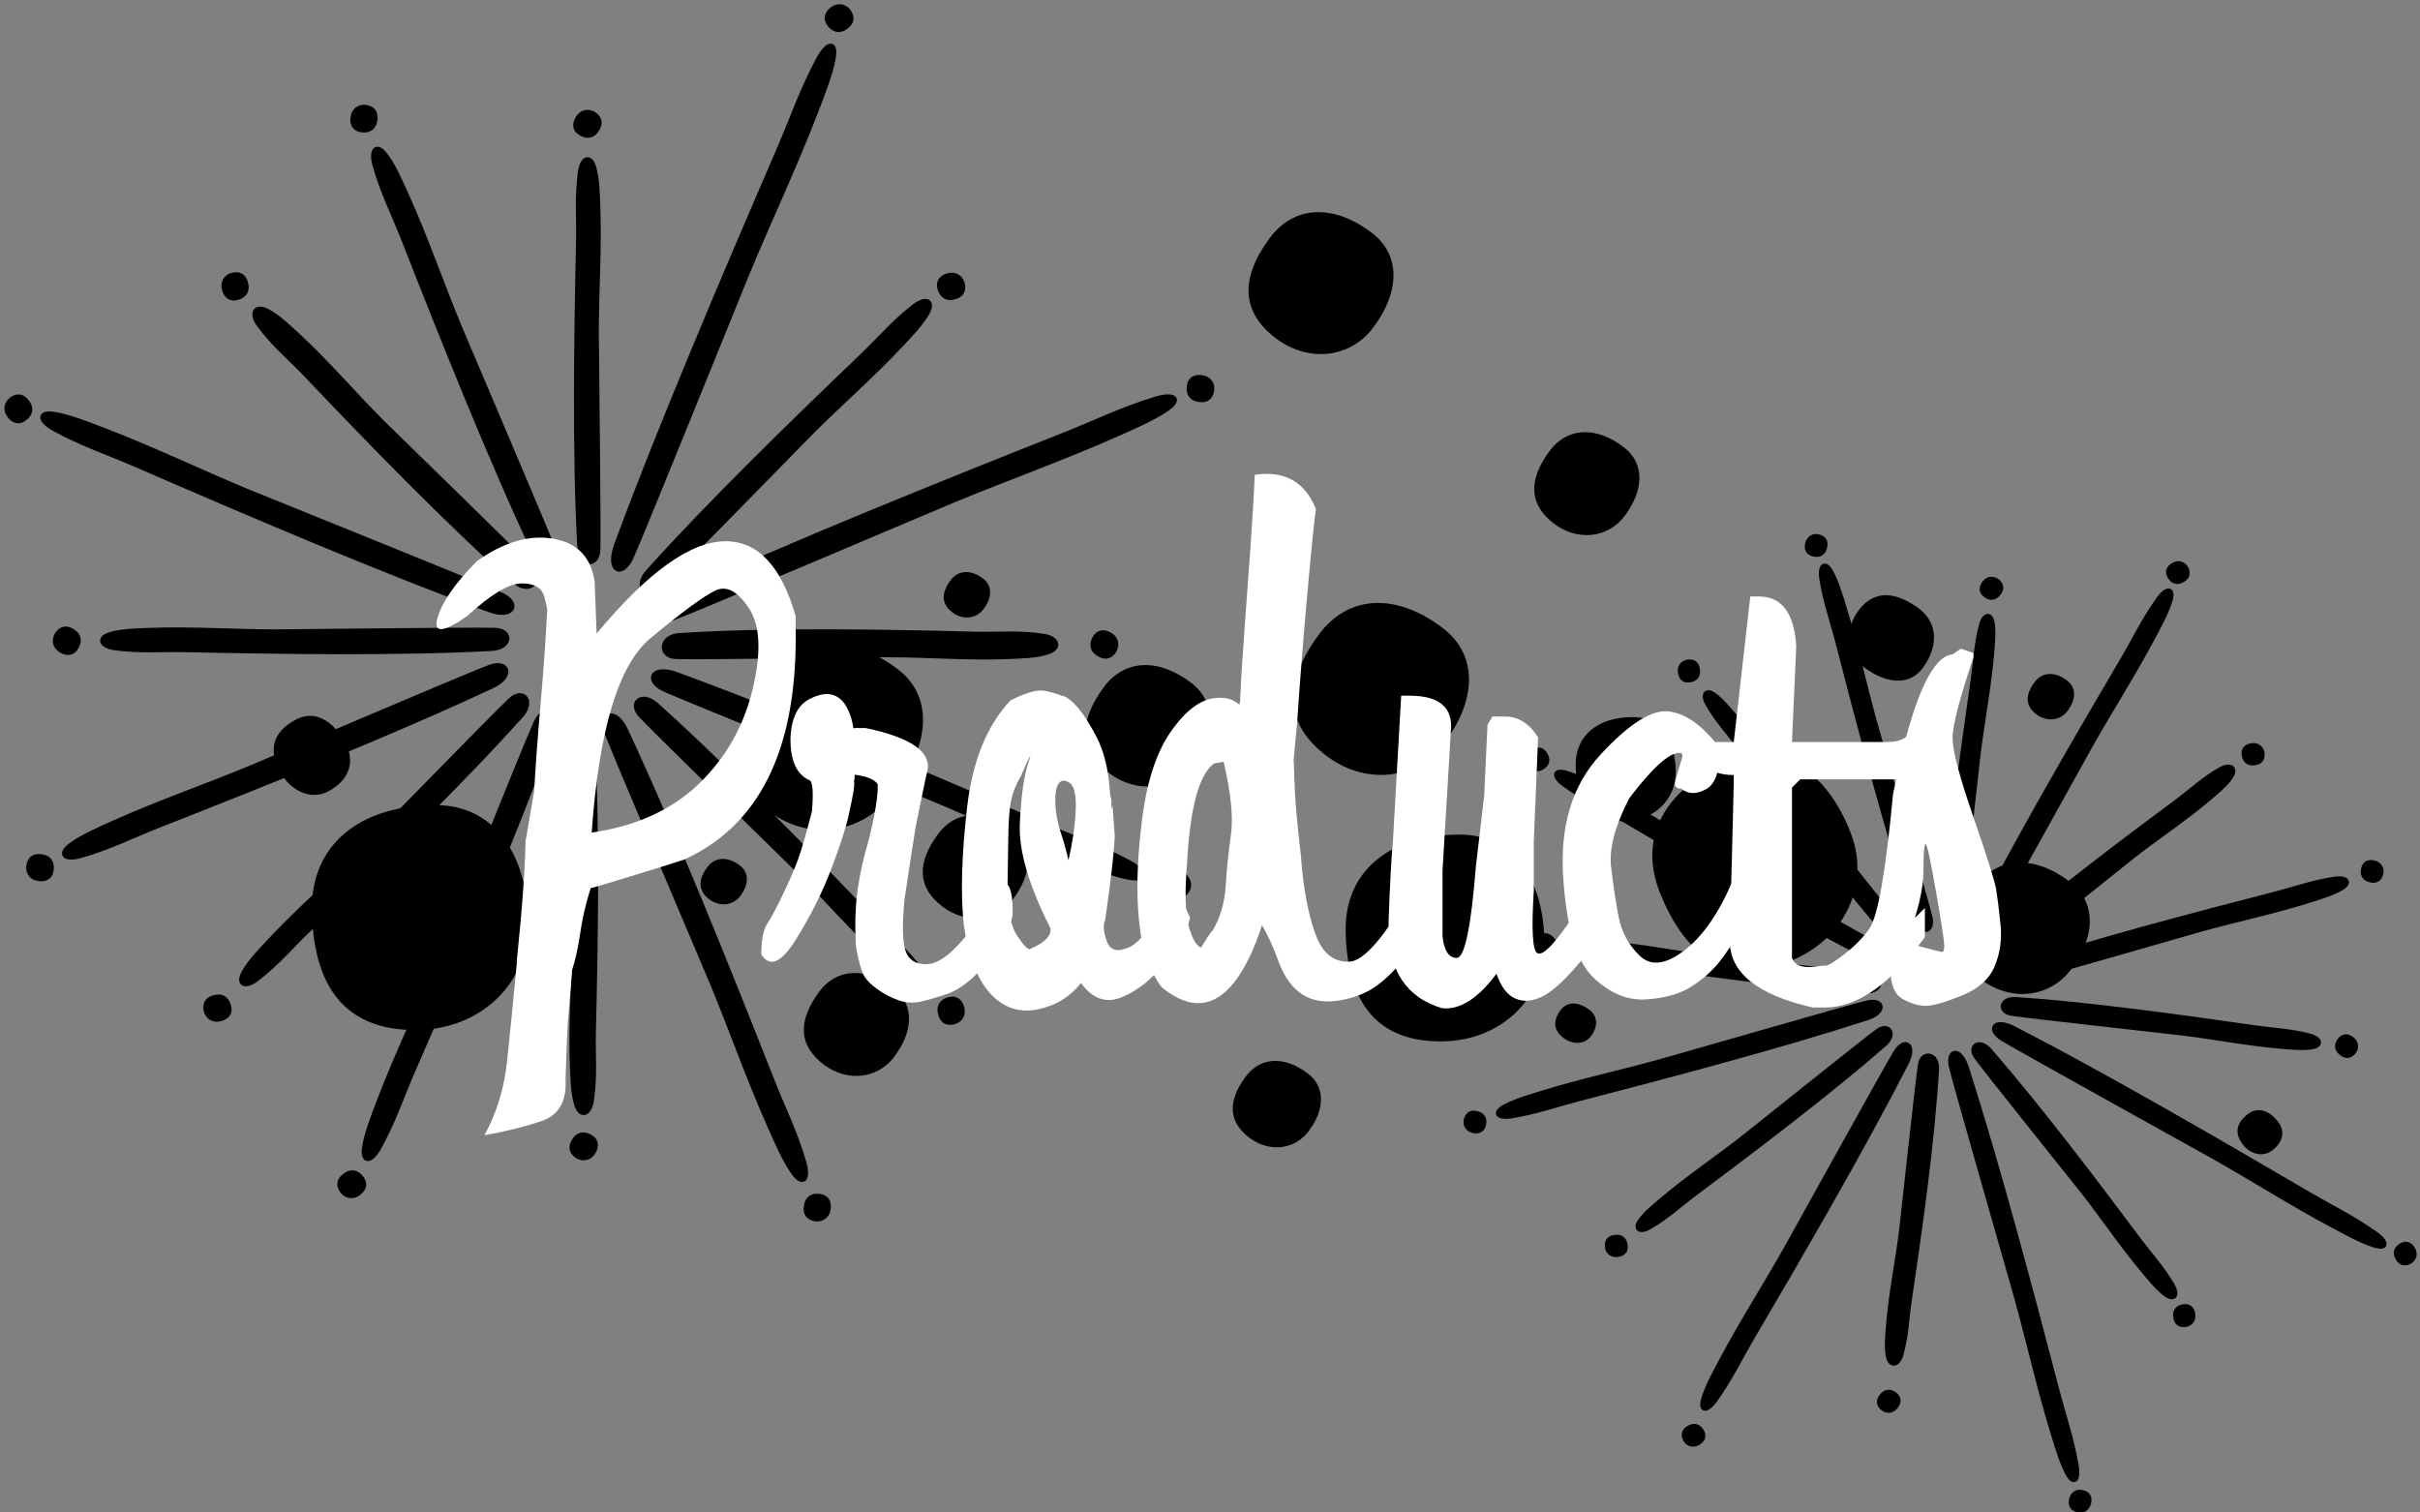 <?xml version="1.0" standalone="no"?>
<!-- Generator: Adobe Fireworks 10, Export SVG Extension by Aaron Beall (http://fireworks.abeall.com) . Version: 0.6.1  -->
<!DOCTYPE svg PUBLIC "-//W3C//DTD SVG 1.1//EN" "http://www.w3.org/Graphics/SVG/1.1/DTD/svg11.dtd">
<svg id="Untitled-%u30DA%u30FC%u30B8%201" viewBox="0 0 536 335" style="background-color:#ffffff00" version="1.1"
	xmlns="http://www.w3.org/2000/svg" xmlns:xlink="http://www.w3.org/1999/xlink" xml:space="preserve"
	x="0px" y="0px" width="536px" height="335px"
>
	<rect x="0" y="0" width="536" height="335" fill="#808080" stroke="none"/>
	<g id="%u30EC%u30A4%u30E4%u30FC%201">
		<path d="M 425.332 235.644 C 424.725 239.227 421.519 269.285 421.123 272.515 C 420.291 279.285 418.791 286.499 418.228 293.562 C 418.06 295.678 417.762 298.414 418.226 300.493 C 418.717 302.7 420.41 302.371 421.078 300.038 C 422.306 295.744 422.308 292.257 422.912 288.191 C 425.234 272.574 428.073 252.51 428.978 236.747 C 429.171 233.373 425.804 232.853 425.332 235.644 L 425.332 235.644 Z" fill="#000000"/>
		<path d="M 425.332 235.644 C 424.725 239.227 421.519 269.285 421.123 272.515 C 420.291 279.285 418.791 286.499 418.228 293.562 C 418.06 295.678 417.762 298.414 418.226 300.493 C 418.717 302.7 420.41 302.371 421.078 300.038 C 422.306 295.744 422.308 292.257 422.912 288.191 C 425.234 272.574 428.073 252.51 428.978 236.747 C 429.171 233.373 425.804 232.853 425.332 235.644 Z" stroke="#000000" stroke-width="1" fill="none"/>
		<path d="M 419.654 311.844 C 418.897 312.622 417.69 312.604 416.856 311.805 C 415.952 310.938 416.006 309.963 417.021 308.897 C 417.831 308.045 418.971 308.129 419.976 309.115 C 420.707 309.834 420.584 310.892 419.654 311.844 L 419.654 311.844 Z" fill="#000000"/>
		<path d="M 419.654 311.844 C 418.897 312.622 417.69 312.604 416.856 311.805 C 415.952 310.938 416.006 309.963 417.021 308.897 C 417.831 308.045 418.971 308.129 419.976 309.115 C 420.707 309.834 420.584 310.892 419.654 311.844 Z" stroke="#000000" stroke-width="1" fill="none"/>
		<path d="M 415.912 228.331 C 412.87 230.526 388.534 250.069 385.888 252.137 C 380.337 256.475 374.037 260.725 368.438 265.432 C 366.761 266.841 364.543 268.616 363.29 270.38 C 361.962 272.252 363.271 273.034 365.423 271.769 C 369.384 269.441 371.974 266.951 375.373 264.41 C 388.431 254.652 405.114 242.025 417.387 231.311 C 420.014 229.018 418.28 226.622 415.912 228.331 L 415.912 228.331 Z" fill="#000000"/>
		<path d="M 415.912 228.331 C 412.87 230.526 388.534 250.069 385.888 252.137 C 380.337 256.475 374.037 260.725 368.438 265.432 C 366.761 266.841 364.543 268.616 363.29 270.38 C 361.962 272.252 363.271 273.034 365.423 271.769 C 369.384 269.441 371.974 266.951 375.373 264.41 C 388.431 254.652 405.114 242.025 417.387 231.311 C 420.014 229.018 418.28 226.622 415.912 228.331 Z" stroke="#000000" stroke-width="1" fill="none"/>
		<path d="M 357.89 277.933 C 356.804 277.946 355.964 277.082 355.94 275.926 C 355.913 274.673 356.641 274.022 358.111 273.985 C 359.286 273.957 360.033 274.822 360.047 276.229 C 360.056 277.256 359.221 277.916 357.89 277.933 L 357.89 277.933 Z" fill="#000000"/>
		<path d="M 357.89 277.933 C 356.804 277.946 355.964 277.082 355.94 275.926 C 355.913 274.673 356.641 274.022 358.111 273.985 C 359.286 273.957 360.033 274.822 360.047 276.229 C 360.056 277.256 359.221 277.916 357.89 277.933 Z" stroke="#000000" stroke-width="1" fill="none"/>
		<path d="M 414.381 216.084 C 410.798 215.487 380.759 212.256 377.532 211.859 C 370.764 211.028 363.55 209.565 356.493 208.984 C 354.379 208.81 351.644 208.511 349.571 208.933 C 347.371 209.379 347.712 210.976 350.046 211.62 C 354.343 212.809 357.825 212.834 361.889 213.433 C 377.501 215.731 397.558 218.545 413.305 219.51 C 416.675 219.717 417.17 216.55 414.381 216.084 L 414.381 216.084 Z" fill="#000000"/>
		<path d="M 414.381 216.084 C 410.798 215.487 380.759 212.256 377.532 211.859 C 370.764 211.028 363.55 209.565 356.493 208.984 C 354.379 208.81 351.644 208.511 349.571 208.933 C 347.371 209.379 347.712 210.976 350.046 211.62 C 354.343 212.809 357.825 212.834 361.889 213.433 C 377.501 215.731 397.558 218.545 413.305 219.51 C 416.675 219.717 417.17 216.55 414.381 216.084 Z" stroke="#000000" stroke-width="1" fill="none"/>
		<path d="M 340.802 210.6 C 340.024 209.842 340.042 208.636 340.842 207.802 C 341.709 206.897 342.683 206.951 343.749 207.966 C 344.601 208.775 344.517 209.915 343.531 210.92 C 342.812 211.652 341.755 211.528 340.802 210.6 L 340.802 210.6 Z" fill="#000000"/>
		<path d="M 340.802 210.6 C 340.024 209.842 340.042 208.636 340.842 207.802 C 341.709 206.897 342.683 206.951 343.749 207.966 C 344.601 208.775 344.517 209.915 343.531 210.92 C 342.812 211.652 341.755 211.528 340.802 210.6 Z" stroke="#000000" stroke-width="1" fill="none"/>
		<path d="M 421.373 206.108 C 419.197 203.09 399.805 178.948 397.754 176.322 C 393.451 170.816 389.238 164.564 384.567 159.011 C 383.168 157.347 381.406 155.147 379.652 153.906 C 377.791 152.591 377.006 153.898 378.258 156.033 C 380.565 159.967 383.039 162.535 385.558 165.907 C 395.237 178.863 407.761 195.415 418.397 207.587 C 420.672 210.192 423.067 208.458 421.373 206.108 L 421.373 206.108 Z" fill="#000000"/>
		<path d="M 421.373 206.108 C 419.197 203.09 399.805 178.948 397.754 176.322 C 393.451 170.816 389.238 164.564 384.567 159.011 C 383.168 157.347 381.406 155.147 379.652 153.906 C 377.791 152.591 377.006 153.898 378.258 156.033 C 380.565 159.967 383.039 162.535 385.558 165.907 C 395.237 178.863 407.761 195.415 418.397 207.587 C 420.672 210.192 423.067 208.458 421.373 206.108 Z" stroke="#000000" stroke-width="1" fill="none"/>
		<path d="M 372.106 148.515 C 372.092 147.429 372.957 146.589 374.113 146.565 C 375.366 146.538 376.017 147.266 376.053 148.736 C 376.082 149.911 375.216 150.658 373.81 150.672 C 372.783 150.681 372.123 149.846 372.106 148.515 L 372.106 148.515 Z" fill="#000000"/>
		<path d="M 372.106 148.515 C 372.092 147.429 372.957 146.589 374.113 146.565 C 375.366 146.538 376.017 147.266 376.053 148.736 C 376.082 149.911 375.216 150.658 373.81 150.672 C 372.783 150.681 372.123 149.846 372.106 148.515 Z" stroke="#000000" stroke-width="1" fill="none"/>
		<path d="M 433.806 204.921 C 434.405 201.219 437.794 170.191 438.203 166.857 C 439.06 159.865 440.511 152.405 441.141 145.119 C 441.33 142.936 441.644 140.112 441.282 137.978 C 440.897 135.716 439.419 136.088 438.791 138.504 C 437.637 142.952 437.565 146.544 436.959 150.744 C 434.627 166.877 431.758 187.602 430.656 203.857 C 430.42 207.335 433.339 207.805 433.806 204.921 L 433.806 204.921 Z" fill="#000000"/>
		<path d="M 433.806 204.921 C 434.405 201.219 437.794 170.191 438.203 166.857 C 439.06 159.865 440.511 152.405 441.141 145.119 C 441.33 142.936 441.644 140.112 441.282 137.978 C 440.897 135.716 439.419 136.088 438.791 138.504 C 437.637 142.952 437.565 146.544 436.959 150.744 C 434.627 166.877 431.758 187.602 430.656 203.857 C 430.42 207.335 433.339 207.805 433.806 204.921 Z" stroke="#000000" stroke-width="1" fill="none"/>
		<path d="M 439.76 128.82 C 440.518 128.042 441.724 128.06 442.559 128.86 C 443.462 129.727 443.408 130.701 442.394 131.767 C 441.584 132.619 440.443 132.535 439.438 131.549 C 438.707 130.83 438.831 129.773 439.76 128.82 L 439.76 128.82 Z" fill="#000000"/>
		<path d="M 439.76 128.82 C 440.518 128.042 441.724 128.06 442.559 128.86 C 443.462 129.727 443.408 130.701 442.394 131.767 C 441.584 132.619 440.443 132.535 439.438 131.549 C 438.707 130.83 438.831 129.773 439.76 128.82 Z" stroke="#000000" stroke-width="1" fill="none"/>
		<path d="M 443.579 212.557 C 446.521 210.463 469.901 191.603 472.449 189.612 C 477.791 185.439 483.905 181.413 489.268 176.852 C 490.875 175.484 493.007 173.773 494.152 171.998 C 495.368 170.115 493.971 169.188 491.868 170.364 C 487.997 172.53 485.54 174.972 482.26 177.406 C 469.66 186.754 453.572 198.866 441.846 209.287 C 439.335 211.518 441.289 214.189 443.579 212.557 L 443.579 212.557 Z" fill="#000000"/>
		<path d="M 443.579 212.557 C 446.521 210.463 469.901 191.603 472.449 189.612 C 477.791 185.439 483.905 181.413 489.268 176.852 C 490.875 175.484 493.007 173.773 494.152 171.998 C 495.368 170.115 493.971 169.188 491.868 170.364 C 487.997 172.53 485.54 174.972 482.26 177.406 C 469.66 186.754 453.572 198.866 441.846 209.287 C 439.335 211.518 441.289 214.189 443.579 212.557 Z" stroke="#000000" stroke-width="1" fill="none"/>
		<path d="M 499.141 165.085 C 500.227 165.071 501.066 165.936 501.091 167.092 C 501.118 168.345 500.39 168.995 498.92 169.032 C 497.745 169.061 496.998 168.195 496.983 166.788 C 496.975 165.762 497.81 165.102 499.141 165.085 L 499.141 165.085 Z" fill="#000000"/>
		<path d="M 499.141 165.085 C 500.227 165.071 501.066 165.936 501.091 167.092 C 501.118 168.345 500.39 168.995 498.92 169.032 C 497.745 169.061 496.998 168.195 496.983 166.788 C 496.975 165.762 497.81 165.102 499.141 165.085 Z" stroke="#000000" stroke-width="1" fill="none"/>
		<path d="M 445.506 224.478 C 449.188 225.075 480.039 228.442 483.353 228.85 C 490.306 229.702 497.723 231.147 504.968 231.773 C 507.139 231.959 509.946 232.27 512.068 231.907 C 514.318 231.523 513.949 230.043 511.547 229.418 C 507.125 228.267 503.554 228.198 499.377 227.595 C 483.336 225.273 462.729 222.419 446.566 221.327 C 443.107 221.095 442.641 224.015 445.506 224.478 L 445.506 224.478 Z" fill="#000000"/>
		<path d="M 445.506 224.478 C 449.188 225.075 480.039 228.442 483.353 228.85 C 490.306 229.702 497.723 231.147 504.968 231.773 C 507.139 231.959 509.946 232.27 512.068 231.907 C 514.318 231.523 513.949 230.043 511.547 229.418 C 507.125 228.267 503.554 228.198 499.377 227.595 C 483.336 225.273 462.729 222.419 446.566 221.327 C 443.107 221.095 442.641 224.015 445.506 224.478 Z" stroke="#000000" stroke-width="1" fill="none"/>
		<path d="M 521.219 230.385 C 521.997 231.143 521.979 232.349 521.179 233.183 C 520.312 234.088 519.338 234.032 518.272 233.019 C 517.42 232.209 517.504 231.068 518.49 230.064 C 519.209 229.332 520.266 229.455 521.219 230.385 L 521.219 230.385 Z" fill="#000000"/>
		<path d="M 521.219 230.385 C 521.997 231.143 521.979 232.349 521.179 233.183 C 520.312 234.088 519.338 234.032 518.272 233.019 C 517.42 232.209 517.504 231.068 518.49 230.064 C 519.209 229.332 520.266 229.455 521.219 230.385 Z" stroke="#000000" stroke-width="1" fill="none"/>
		<path d="M 437.706 234.127 C 439.901 237.17 459.444 261.507 461.513 264.152 C 465.85 269.703 470.1 276.004 474.807 281.603 C 476.217 283.279 477.992 285.498 479.757 286.75 C 481.628 288.079 482.411 286.771 481.146 284.618 C 478.817 280.656 476.327 278.066 473.786 274.668 C 464.027 261.609 451.401 244.927 440.686 232.652 C 438.393 230.025 435.997 231.759 437.706 234.127 L 437.706 234.127 Z" fill="#000000"/>
		<path d="M 437.706 234.127 C 439.901 237.17 459.444 261.507 461.513 264.152 C 465.85 269.703 470.1 276.004 474.807 281.603 C 476.217 283.279 477.992 285.498 479.757 286.75 C 481.628 288.079 482.411 286.771 481.146 284.618 C 478.817 280.656 476.327 278.066 473.786 274.668 C 464.027 261.609 451.401 244.927 440.686 232.652 C 438.393 230.025 435.997 231.759 437.706 234.127 Z" stroke="#000000" stroke-width="1" fill="none"/>
		<path d="M 485.752 291.499 C 485.766 292.586 484.9 293.426 483.745 293.449 C 482.492 293.477 481.842 292.748 481.805 291.278 C 481.775 290.103 482.642 289.356 484.049 289.343 C 485.075 289.334 485.734 290.168 485.752 291.499 L 485.752 291.499 Z" fill="#000000"/>
		<path d="M 485.752 291.499 C 485.766 292.586 484.9 293.426 483.745 293.449 C 482.492 293.477 481.842 292.748 481.805 291.278 C 481.775 290.103 482.642 289.356 484.049 289.343 C 485.075 289.334 485.734 290.168 485.752 291.499 Z" stroke="#000000" stroke-width="1" fill="none"/>
		<path d="M 419.87 233.059 C 417.34 237.237 397.685 272.829 395.531 276.639 C 391.013 284.625 385.688 292.959 381.228 301.376 C 379.892 303.898 378.098 307.137 377.309 309.792 C 376.471 312.61 378.065 312.69 379.939 310.045 C 383.388 305.179 385.36 300.944 388.161 296.18 C 398.919 277.873 412.619 254.311 422.281 235.429 C 424.348 231.388 421.84 229.805 419.87 233.059 L 419.87 233.059 Z" fill="#000000"/>
		<path d="M 419.87 233.059 C 417.34 237.237 397.685 272.829 395.531 276.639 C 391.013 284.625 385.688 292.959 381.228 301.376 C 379.892 303.898 378.098 307.137 377.309 309.792 C 376.471 312.61 378.065 312.69 379.939 310.045 C 383.388 305.179 385.36 300.944 388.161 296.18 C 398.919 277.873 412.619 254.311 422.281 235.429 C 424.348 231.388 421.84 229.805 419.87 233.059 Z" stroke="#000000" stroke-width="1" fill="none"/>
		<path d="M 375.756 319.776 C 374.758 320.204 373.651 319.728 373.187 318.668 C 372.682 317.522 373.106 316.643 374.45 316.045 C 375.524 315.568 376.546 316.082 377.097 317.377 C 377.498 318.322 376.979 319.251 375.756 319.776 L 375.756 319.776 Z" fill="#000000"/>
		<path d="M 375.756 319.776 C 374.758 320.204 373.651 319.728 373.187 318.668 C 372.682 317.522 373.106 316.643 374.45 316.045 C 375.524 315.568 376.546 316.082 377.097 317.377 C 377.498 318.322 376.979 319.251 375.756 319.776 Z" stroke="#000000" stroke-width="1" fill="none"/>
		<path d="M 413.579 222.09 C 409.056 223.195 371.829 233.953 367.81 235.068 C 359.384 237.406 350.172 239.411 341.498 242.089 C 338.898 242.891 335.508 243.866 333.194 245.15 C 330.738 246.513 331.775 247.701 334.824 247.197 C 340.435 246.267 344.613 244.727 349.713 243.407 C 369.304 238.335 394.418 231.703 413.644 225.451 C 417.759 224.113 417.1 221.231 413.579 222.09 L 413.579 222.09 Z" fill="#000000"/>
		<path d="M 413.579 222.09 C 409.056 223.195 371.829 233.953 367.81 235.068 C 359.384 237.406 350.172 239.411 341.498 242.089 C 338.898 242.891 335.508 243.866 333.194 245.15 C 330.738 246.513 331.775 247.701 334.824 247.197 C 340.435 246.267 344.613 244.727 349.713 243.407 C 369.304 238.335 394.418 231.703 413.644 225.451 C 417.759 224.113 417.1 221.231 413.579 222.09 Z" stroke="#000000" stroke-width="1" fill="none"/>
		<path d="M 325.834 250.305 C 324.825 249.901 324.38 248.781 324.8 247.703 C 325.255 246.536 326.176 246.214 327.549 246.742 C 328.646 247.165 329.005 248.251 328.478 249.557 C 328.094 250.508 327.07 250.798 325.834 250.305 L 325.834 250.305 Z" fill="#000000"/>
		<path d="M 325.834 250.305 C 324.825 249.901 324.38 248.781 324.8 247.703 C 325.255 246.536 326.176 246.214 327.549 246.742 C 328.646 247.165 329.005 248.251 328.478 249.557 C 328.094 250.508 327.07 250.798 325.834 250.305 Z" stroke="#000000" stroke-width="1" fill="none"/>
		<path d="M 416.856 209.968 C 413.046 207.647 380.529 189.731 377.052 187.764 C 369.758 183.638 362.17 178.736 354.474 174.684 C 352.168 173.469 349.21 171.834 346.759 171.158 C 344.158 170.441 344.027 172.002 346.428 173.736 C 350.846 176.931 354.728 178.705 359.075 181.268 C 375.776 191.118 397.277 203.65 414.556 212.408 C 418.254 214.282 419.822 211.774 416.856 209.968 L 416.856 209.968 Z" fill="#000000"/>
		<path d="M 416.856 209.968 C 413.046 207.647 380.529 189.731 377.052 187.764 C 369.758 183.638 362.17 178.736 354.474 174.684 C 352.168 173.469 349.21 171.834 346.759 171.158 C 344.158 170.441 344.027 172.002 346.428 173.736 C 350.846 176.931 354.728 178.705 359.075 181.268 C 375.776 191.118 397.277 203.65 414.556 212.408 C 418.254 214.282 419.822 211.774 416.856 209.968 Z" stroke="#000000" stroke-width="1" fill="none"/>
		<path d="M 338.762 168.847 C 338.334 167.849 338.811 166.741 339.87 166.276 C 341.017 165.773 341.896 166.196 342.493 167.541 C 342.97 168.615 342.456 169.637 341.16 170.188 C 340.216 170.589 339.287 170.069 338.762 168.847 L 338.762 168.847 Z" fill="#000000"/>
		<path d="M 338.762 168.847 C 338.334 167.849 338.811 166.741 339.87 166.276 C 341.017 165.773 341.896 166.196 342.493 167.541 C 342.97 168.615 342.456 169.637 341.16 170.188 C 340.216 170.589 339.287 170.069 338.762 168.847 Z" stroke="#000000" stroke-width="1" fill="none"/>
		<path d="M 427.506 203.136 C 426.46 198.828 416.198 163.388 415.137 159.562 C 412.911 151.538 411.026 142.761 408.464 134.505 C 407.697 132.031 406.767 128.804 405.516 126.607 C 404.188 124.278 402.991 125.285 403.456 128.19 C 404.313 133.542 405.797 137.515 407.05 142.371 C 411.862 161.028 418.162 184.945 424.156 203.239 C 425.438 207.154 428.32 206.489 427.506 203.136 L 427.506 203.136 Z" fill="#000000"/>
		<path d="M 427.506 203.136 C 426.46 198.828 416.198 163.388 415.137 159.562 C 412.911 151.538 411.026 142.761 408.464 134.505 C 407.697 132.031 406.767 128.804 405.516 126.607 C 404.188 124.278 402.991 125.285 403.456 128.19 C 404.313 133.542 405.797 137.515 407.05 142.371 C 411.862 161.028 418.162 184.945 424.156 203.239 C 425.438 207.154 428.32 206.489 427.506 203.136 Z" stroke="#000000" stroke-width="1" fill="none"/>
		<path d="M 400.472 119.966 C 400.875 118.957 401.995 118.512 403.073 118.932 C 404.24 119.387 404.562 120.308 404.034 121.681 C 403.611 122.778 402.525 123.137 401.22 122.61 C 400.268 122.226 399.978 121.202 400.472 119.966 L 400.472 119.966 Z" fill="#000000"/>
		<path d="M 400.472 119.966 C 400.875 118.957 401.995 118.512 403.073 118.932 C 404.24 119.387 404.562 120.308 404.034 121.681 C 403.611 122.778 402.525 123.137 401.22 122.61 C 400.268 122.226 399.978 121.202 400.472 119.966 Z" stroke="#000000" stroke-width="1" fill="none"/>
		<path d="M 439.809 206.721 C 442.245 202.706 461.124 168.489 463.195 164.828 C 467.537 157.151 472.672 149.15 476.951 141.055 C 478.233 138.63 479.956 135.517 480.695 132.953 C 481.479 130.233 479.902 130.132 478.091 132.667 C 474.757 137.334 472.873 141.41 470.178 145.989 C 459.826 163.578 446.648 186.219 437.389 204.385 C 435.408 208.273 437.912 209.846 439.809 206.721 L 439.809 206.721 Z" fill="#000000"/>
		<path d="M 439.809 206.721 C 442.245 202.706 461.124 168.489 463.195 164.828 C 467.537 157.151 472.672 149.15 476.951 141.055 C 478.233 138.63 479.956 135.517 480.695 132.953 C 481.479 130.233 479.902 130.132 478.091 132.667 C 474.757 137.334 472.873 141.41 470.178 145.989 C 459.826 163.578 446.648 186.219 437.389 204.385 C 435.408 208.273 437.912 209.846 439.809 206.721 Z" stroke="#000000" stroke-width="1" fill="none"/>
		<path d="M 481.726 124.949 C 482.724 124.52 483.831 124.998 484.295 126.057 C 484.799 127.204 484.375 128.083 483.031 128.68 C 481.957 129.157 480.935 128.643 480.385 127.348 C 479.983 126.403 480.502 125.474 481.726 124.949 L 481.726 124.949 Z" fill="#000000"/>
		<path d="M 481.726 124.949 C 482.724 124.52 483.831 124.998 484.295 126.057 C 484.799 127.204 484.375 128.083 483.031 128.68 C 481.957 129.157 480.935 128.643 480.385 127.348 C 479.983 126.403 480.502 125.474 481.726 124.949 Z" stroke="#000000" stroke-width="1" fill="none"/>
		<path d="M 445.918 217.667 C 450.01 216.681 483.646 206.92 487.277 205.912 C 494.894 203.799 503.234 202.036 511.067 199.591 C 513.414 198.858 516.477 197.975 518.554 196.756 C 520.757 195.464 519.782 194.258 517.019 194.684 C 511.931 195.468 508.165 196.894 503.553 198.079 C 485.837 202.63 463.129 208.594 445.775 214.327 C 442.06 215.554 442.732 218.434 445.918 217.667 L 445.918 217.667 Z" fill="#000000"/>
		<path d="M 445.918 217.667 C 450.01 216.681 483.646 206.92 487.277 205.912 C 494.894 203.799 503.234 202.036 511.067 199.591 C 513.414 198.858 516.477 197.975 518.554 196.756 C 520.757 195.464 519.782 194.258 517.019 194.684 C 511.931 195.468 508.165 196.894 503.553 198.079 C 485.837 202.63 463.129 208.594 445.775 214.327 C 442.06 215.554 442.732 218.434 445.918 217.667 Z" stroke="#000000" stroke-width="1" fill="none"/>
		<path d="M 526.251 191.231 C 527.26 191.634 527.705 192.754 527.285 193.831 C 526.83 194.998 525.909 195.32 524.536 194.792 C 523.439 194.369 523.08 193.283 523.607 191.978 C 523.991 191.026 525.015 190.736 526.251 191.231 L 526.251 191.231 Z" fill="#000000"/>
		<path d="M 526.251 191.231 C 527.26 191.634 527.705 192.754 527.285 193.831 C 526.83 194.998 525.909 195.32 524.536 194.792 C 523.439 194.369 523.08 193.283 523.607 191.978 C 523.991 191.026 525.015 190.736 526.251 191.231 Z" stroke="#000000" stroke-width="1" fill="none"/>
		<path d="M 443.603 230.133 C 448.088 232.834 486.222 253.93 490.304 256.238 C 498.866 261.08 507.818 266.755 516.83 271.552 C 519.531 272.988 523 274.913 525.824 275.801 C 528.821 276.74 528.852 275.125 526.007 273.138 C 520.768 269.479 516.243 267.343 511.132 264.347 C 491.498 252.838 466.231 238.175 446.024 227.761 C 441.699 225.532 440.111 228.028 443.603 230.133 L 443.603 230.133 Z" fill="#000000"/>
		<path d="M 443.603 230.133 C 448.088 232.834 486.222 253.93 490.304 256.238 C 498.866 261.08 507.818 266.755 516.83 271.552 C 519.531 272.988 523 274.913 525.824 275.801 C 528.821 276.74 528.852 275.125 526.007 273.138 C 520.768 269.479 516.243 267.343 511.132 264.347 C 491.498 252.838 466.231 238.175 446.024 227.761 C 441.699 225.532 440.111 228.028 443.603 230.133 Z" stroke="#000000" stroke-width="1" fill="none"/>
		<path d="M 534.608 277.003 C 535.036 278.001 534.559 279.107 533.5 279.572 C 532.352 280.076 531.474 279.652 530.877 278.309 C 530.4 277.234 530.914 276.213 532.208 275.662 C 533.154 275.261 534.082 275.779 534.608 277.003 L 534.608 277.003 Z" fill="#000000"/>
		<path d="M 534.608 277.003 C 535.036 278.001 534.559 279.107 533.5 279.572 C 532.352 280.076 531.474 279.652 530.877 278.309 C 530.4 277.234 530.914 276.213 532.208 275.662 C 533.154 275.261 534.082 275.779 534.608 277.003 Z" stroke="#000000" stroke-width="1" fill="none"/>
		<path d="M 432.192 236.424 C 433.443 241.472 445.413 283.065 446.658 287.552 C 449.269 296.965 451.568 307.237 454.53 316.934 C 455.418 319.84 456.502 323.627 457.867 326.232 C 459.315 328.996 460.481 327.881 459.882 324.486 C 458.774 318.237 457.096 313.56 455.611 307.867 C 449.908 285.995 442.464 257.954 435.58 236.452 C 434.106 231.851 431.219 232.495 432.192 236.424 L 432.192 236.424 Z" fill="#000000"/>
		<path d="M 432.192 236.424 C 433.443 241.472 445.413 283.065 446.658 287.552 C 449.269 296.965 451.568 307.237 454.53 316.934 C 455.418 319.84 456.502 323.627 457.867 326.232 C 459.315 328.996 460.481 327.881 459.882 324.486 C 458.774 318.237 457.096 313.56 455.611 307.867 C 449.908 285.995 442.464 257.954 435.58 236.452 C 434.106 231.851 431.219 232.495 432.192 236.424 Z" stroke="#000000" stroke-width="1" fill="none"/>
		<path d="M 462.502 333.353 C 462.099 334.362 460.979 334.808 459.901 334.388 C 458.734 333.933 458.412 333.012 458.94 331.639 C 459.363 330.541 460.449 330.183 461.754 330.709 C 462.706 331.094 462.996 332.117 462.502 333.353 L 462.502 333.353 Z" fill="#000000"/>
		<path d="M 462.502 333.353 C 462.099 334.362 460.979 334.808 459.901 334.388 C 458.734 333.933 458.412 333.012 458.94 331.639 C 459.363 330.541 460.449 330.183 461.754 330.709 C 462.706 331.094 462.996 332.117 462.502 333.353 Z" stroke="#000000" stroke-width="1" fill="none"/>
		<path d="M 149.615 145.469 C 154.212 145.679 192.481 145.074 196.599 145.074 C 205.237 145.074 214.533 145.848 223.496 145.466 C 226.182 145.351 229.666 145.304 232.208 144.4 C 234.905 143.442 234.23 141.365 231.196 140.886 C 225.61 140.004 221.227 140.54 216.025 140.407 C 196.041 139.896 170.388 139.424 150.44 140.716 C 146.171 140.993 146.037 145.305 149.615 145.469 L 149.615 145.469 Z" fill="#000000"/>
		<path d="M 149.615 145.469 C 154.212 145.679 192.481 145.074 196.599 145.074 C 205.237 145.074 214.533 145.848 223.496 145.466 C 226.182 145.351 229.666 145.304 232.208 144.4 C 234.905 143.442 234.23 141.365 231.196 140.886 C 225.61 140.004 221.227 140.54 216.025 140.407 C 196.041 139.896 170.388 139.424 150.44 140.716 C 146.171 140.993 146.037 145.305 149.615 145.469 Z" stroke="#000000" stroke-width="1" fill="none"/>
		<path d="M 246.251 140.854 C 247.346 141.687 247.51 143.205 246.633 144.377 C 245.683 145.647 244.45 145.728 242.954 144.619 C 241.759 143.732 241.689 142.286 242.773 140.872 C 243.562 139.84 244.912 139.833 246.251 140.854 L 246.251 140.854 Z" fill="#000000"/>
		<path d="M 246.251 140.854 C 247.346 141.687 247.51 143.205 246.633 144.377 C 245.683 145.647 244.45 145.728 242.954 144.619 C 241.759 143.732 241.689 142.286 242.773 140.872 C 243.562 139.84 244.912 139.833 246.251 140.854 Z" stroke="#000000" stroke-width="1" fill="none"/>
		<path d="M 141.878 158.435 C 145.106 161.92 173.417 189.488 176.424 192.495 C 182.731 198.803 189.043 206.064 195.821 212.373 C 197.852 214.265 200.425 216.778 202.835 218.08 C 205.392 219.461 206.173 217.695 204.252 215.186 C 200.715 210.566 197.186 207.695 193.469 203.816 C 179.192 188.911 160.752 169.894 145.397 156.121 C 142.109 153.174 139.366 155.722 141.878 158.435 L 141.878 158.435 Z" fill="#000000"/>
		<path d="M 141.878 158.435 C 145.106 161.92 173.417 189.488 176.424 192.495 C 182.731 198.803 189.043 206.064 195.821 212.373 C 197.852 214.265 200.425 216.778 202.835 218.08 C 205.392 219.461 206.173 217.695 204.252 215.186 C 200.715 210.566 197.186 207.695 193.469 203.816 C 179.192 188.911 160.752 169.894 145.397 156.121 C 142.109 153.174 139.366 155.722 141.878 158.435 Z" stroke="#000000" stroke-width="1" fill="none"/>
		<path d="M 213.159 223.702 C 213.344 225.065 212.387 226.254 210.936 226.462 C 209.367 226.69 208.438 225.874 208.165 224.032 C 207.947 222.56 208.92 221.488 210.686 221.254 C 211.975 221.084 212.933 222.033 213.159 223.702 L 213.159 223.702 Z" fill="#000000"/>
		<path d="M 213.159 223.702 C 213.344 225.065 212.387 226.254 210.936 226.462 C 209.367 226.69 208.438 225.874 208.165 224.032 C 207.947 222.56 208.92 221.488 210.686 221.254 C 211.975 221.084 212.933 222.033 213.159 223.702 Z" stroke="#000000" stroke-width="1" fill="none"/>
		<path d="M 126.724 162.246 C 126.526 166.84 127.096 205.089 127.096 209.206 C 127.096 217.839 126.368 227.13 126.727 236.088 C 126.834 238.772 126.88 242.255 127.729 244.795 C 128.631 247.491 130.584 246.817 131.034 243.784 C 131.864 238.201 131.36 233.821 131.485 228.621 C 131.966 208.648 132.409 183.008 131.194 163.07 C 130.934 158.804 126.878 158.669 126.724 162.246 L 126.724 162.246 Z" fill="#000000"/>
		<path d="M 126.724 162.246 C 126.526 166.84 127.096 205.089 127.096 209.206 C 127.096 217.839 126.368 227.13 126.727 236.088 C 126.834 238.772 126.88 242.255 127.729 244.795 C 128.631 247.491 130.584 246.817 131.034 243.784 C 131.864 238.201 131.36 233.821 131.485 228.621 C 131.966 208.648 132.409 183.008 131.194 163.07 C 130.934 158.804 126.878 158.669 126.724 162.246 Z" stroke="#000000" stroke-width="1" fill="none"/>
		<path d="M 131.176 255.559 C 130.343 256.652 128.825 256.816 127.653 255.94 C 126.383 254.989 126.302 253.757 127.411 252.261 C 128.298 251.065 129.744 250.995 131.158 252.079 C 132.19 252.869 132.197 254.219 131.176 255.559 L 131.176 255.559 Z" fill="#000000"/>
		<path d="M 131.176 255.559 C 130.343 256.652 128.825 256.816 127.653 255.94 C 126.383 254.989 126.302 253.757 127.411 252.261 C 128.298 251.065 129.744 250.995 131.158 252.079 C 132.19 252.869 132.197 254.219 131.176 255.559 Z" stroke="#000000" stroke-width="1" fill="none"/>
		<path d="M 113.109 154.997 C 109.651 158.198 82.302 186.289 79.319 189.273 C 73.063 195.528 65.855 201.787 59.597 208.514 C 57.722 210.528 55.227 213.081 53.94 215.477 C 52.575 218.019 54.337 218.805 56.828 216.9 C 61.416 213.395 64.261 209.892 68.111 206.205 C 82.9 192.043 101.77 173.752 115.427 158.51 C 118.349 155.249 115.801 152.505 113.109 154.997 L 113.109 154.997 Z" fill="#000000"/>
		<path d="M 113.109 154.997 C 109.651 158.198 82.302 186.289 79.319 189.273 C 73.063 195.528 65.855 201.787 59.597 208.514 C 57.722 210.528 55.227 213.081 53.94 215.477 C 52.575 218.019 54.337 218.805 56.828 216.9 C 61.416 213.395 64.261 209.892 68.111 206.205 C 82.9 192.043 101.77 173.752 115.427 158.51 C 118.349 155.249 115.801 152.505 113.109 154.997 Z" stroke="#000000" stroke-width="1" fill="none"/>
		<path d="M 48.328 225.791 C 46.965 225.977 45.776 225.019 45.567 223.569 C 45.341 221.999 46.156 221.07 47.997 220.797 C 49.47 220.579 50.542 221.553 50.776 223.318 C 50.946 224.607 49.997 225.565 48.328 225.791 L 48.328 225.791 Z" fill="#000000"/>
		<path d="M 48.328 225.791 C 46.965 225.977 45.776 225.019 45.567 223.569 C 45.341 221.999 46.156 221.07 47.997 220.797 C 49.47 220.579 50.542 221.553 50.776 223.318 C 50.946 224.607 49.997 225.565 48.328 225.791 Z" stroke="#000000" stroke-width="1" fill="none"/>
		<path d="M 109.7 139.557 C 104.954 139.375 65.44 139.9 61.188 139.9 C 52.269 139.9 42.67 139.229 33.416 139.56 C 30.643 139.659 27.046 139.7 24.421 140.484 C 21.636 141.315 22.333 143.117 25.466 143.532 C 31.233 144.298 35.759 143.833 41.13 143.948 C 61.764 144.391 88.251 144.801 108.848 143.68 C 113.256 143.44 113.395 139.699 109.7 139.557 L 109.7 139.557 Z" fill="#000000"/>
		<path d="M 109.7 139.557 C 104.954 139.375 65.44 139.9 61.188 139.9 C 52.269 139.9 42.67 139.229 33.416 139.56 C 30.643 139.659 27.046 139.7 24.421 140.484 C 21.636 141.315 22.333 143.117 25.466 143.532 C 31.233 144.298 35.759 143.833 41.13 143.948 C 61.764 144.391 88.251 144.801 108.848 143.68 C 113.256 143.44 113.395 139.699 109.7 139.557 Z" stroke="#000000" stroke-width="1" fill="none"/>
		<path d="M 13.146 143.809 C 12.052 142.976 11.888 141.458 12.765 140.286 C 13.715 139.016 14.948 138.935 16.444 140.044 C 17.639 140.931 17.709 142.377 16.625 143.791 C 15.835 144.823 14.486 144.83 13.146 143.809 L 13.146 143.809 Z" fill="#000000"/>
		<path d="M 13.146 143.809 C 12.052 142.976 11.888 141.458 12.765 140.286 C 13.715 139.016 14.948 138.935 16.444 140.044 C 17.639 140.931 17.709 142.377 16.625 143.791 C 15.835 144.823 14.486 144.83 13.146 143.809 Z" stroke="#000000" stroke-width="1" fill="none"/>
		<path d="M 117.789 126.098 C 114.703 122.724 87.397 96.249 84.503 93.355 C 78.434 87.285 72.433 80.222 65.873 74.186 C 63.907 72.378 61.426 69.962 59.02 68.796 C 56.467 67.559 55.516 69.458 57.319 71.919 C 60.639 76.449 64.086 79.161 67.65 82.908 C 81.342 97.301 99.043 115.65 113.947 128.78 C 117.137 131.591 120.191 128.725 117.789 126.098 L 117.789 126.098 Z" fill="#000000"/>
		<path d="M 117.789 126.098 C 114.703 122.724 87.397 96.249 84.503 93.355 C 78.434 87.285 72.433 80.222 65.873 74.186 C 63.907 72.378 61.426 69.962 59.02 68.796 C 56.467 67.559 55.516 69.458 57.319 71.919 C 60.639 76.449 64.086 79.161 67.65 82.908 C 81.342 97.301 99.043 115.65 113.947 128.78 C 117.137 131.591 120.191 128.725 117.789 126.098 Z" stroke="#000000" stroke-width="1" fill="none"/>
		<path d="M 49.565 63.593 C 49.379 62.23 50.336 61.041 51.787 60.833 C 53.356 60.606 54.286 61.421 54.559 63.263 C 54.776 64.735 53.804 65.807 52.038 66.041 C 50.748 66.211 49.791 65.262 49.565 63.593 L 49.565 63.593 Z" fill="#000000"/>
		<path d="M 49.565 63.593 C 49.379 62.23 50.336 61.041 51.787 60.833 C 53.356 60.606 54.286 61.421 54.559 63.263 C 54.776 64.735 53.804 65.807 52.038 66.041 C 50.748 66.211 49.791 65.262 49.565 63.593 Z" stroke="#000000" stroke-width="1" fill="none"/>
		<path d="M 132.474 121.837 C 132.655 117.118 132.13 77.829 132.13 73.601 C 132.13 64.733 132.801 55.189 132.47 45.987 C 132.371 43.231 132.331 39.654 131.546 37.044 C 130.715 34.275 128.913 34.967 128.499 38.082 C 127.732 43.817 128.197 48.317 128.083 53.657 C 127.638 74.174 127.23 100.51 128.351 120.99 C 128.59 125.373 132.332 125.511 132.474 121.837 L 132.474 121.837 Z" fill="#000000"/>
		<path d="M 132.474 121.837 C 132.655 117.118 132.13 77.829 132.13 73.601 C 132.13 64.733 132.801 55.189 132.47 45.987 C 132.371 43.231 132.331 39.654 131.546 37.044 C 130.715 34.275 128.913 34.967 128.499 38.082 C 127.732 43.817 128.197 48.317 128.083 53.657 C 127.638 74.174 127.23 100.51 128.351 120.99 C 128.59 125.373 132.332 125.511 132.474 121.837 Z" stroke="#000000" stroke-width="1" fill="none"/>
		<path d="M 128.222 25.778 C 129.055 24.685 130.573 24.52 131.745 25.398 C 133.015 26.348 133.096 27.581 131.986 29.077 C 131.1 30.271 129.653 30.342 128.24 29.257 C 127.207 28.468 127.201 27.119 128.222 25.778 L 128.222 25.778 Z" fill="#000000"/>
		<path d="M 128.222 25.778 C 129.055 24.685 130.573 24.52 131.745 25.398 C 133.015 26.348 133.096 27.581 131.986 29.077 C 131.1 30.271 129.653 30.342 128.24 29.257 C 127.207 28.468 127.201 27.119 128.222 25.778 Z" stroke="#000000" stroke-width="1" fill="none"/>
		<path d="M 145.802 130.152 C 149.287 126.925 176.857 98.612 179.864 95.605 C 186.171 89.298 193.433 82.986 199.743 76.207 C 201.633 74.177 204.148 71.603 205.45 69.193 C 206.831 66.636 205.065 65.855 202.556 67.776 C 197.936 71.314 195.065 74.843 191.185 78.559 C 176.28 92.837 157.261 111.277 143.489 126.634 C 140.542 129.921 143.089 132.664 145.802 130.152 L 145.802 130.152 Z" fill="#000000"/>
		<path d="M 145.802 130.152 C 149.287 126.925 176.857 98.612 179.864 95.605 C 186.171 89.298 193.433 82.986 199.743 76.207 C 201.633 74.177 204.148 71.603 205.45 69.193 C 206.831 66.636 205.065 65.855 202.556 67.776 C 197.936 71.314 195.065 74.843 191.185 78.559 C 176.28 92.837 157.261 111.277 143.489 126.634 C 140.542 129.921 143.089 132.664 145.802 130.152 Z" stroke="#000000" stroke-width="1" fill="none"/>
		<path d="M 210.493 60.927 C 211.856 60.742 213.045 61.699 213.254 63.149 C 213.48 64.719 212.665 65.648 210.824 65.921 C 209.351 66.139 208.279 65.166 208.045 63.399 C 207.875 62.111 208.824 61.153 210.493 60.927 L 210.493 60.927 Z" fill="#000000"/>
		<path d="M 210.493 60.927 C 211.856 60.742 213.045 61.699 213.254 63.149 C 213.48 64.719 212.665 65.648 210.824 65.921 C 209.351 66.139 208.279 65.166 208.045 63.399 C 207.875 62.111 208.824 61.153 210.493 60.927 Z" stroke="#000000" stroke-width="1" fill="none"/>
		<path d="M 147.208 152.731 C 152.851 155.266 200.609 174.478 205.727 176.599 C 216.461 181.044 227.757 186.451 239.022 190.758 C 242.397 192.049 246.743 193.805 250.203 194.387 C 253.873 195.004 253.727 192.988 250.115 191.041 C 243.467 187.457 237.842 185.632 231.421 182.848 C 206.758 172.15 175.036 158.566 149.815 149.336 C 144.418 147.361 142.815 150.758 147.208 152.731 L 147.208 152.731 Z" fill="#000000"/>
		<path d="M 147.208 152.731 C 152.851 155.266 200.609 174.478 205.727 176.599 C 216.461 181.044 227.757 186.451 239.022 190.758 C 242.397 192.049 246.743 193.805 250.203 194.387 C 253.873 195.004 253.727 192.988 250.115 191.041 C 243.467 187.457 237.842 185.632 231.421 182.848 C 206.758 172.15 175.036 158.566 149.815 149.336 C 144.418 147.361 142.815 150.758 147.208 152.731 Z" stroke="#000000" stroke-width="1" fill="none"/>
		<path d="M 262.988 194.797 C 263.681 195.986 263.252 197.45 261.993 198.198 C 260.628 199.008 259.459 198.61 258.502 197.014 C 257.735 195.737 258.225 194.374 259.768 193.482 C 260.893 192.832 262.141 193.342 262.988 194.797 L 262.988 194.797 Z" fill="#000000"/>
		<path d="M 262.988 194.797 C 263.681 195.986 263.252 197.45 261.993 198.198 C 260.628 199.008 259.459 198.61 258.502 197.014 C 257.735 195.737 258.225 194.374 259.768 193.482 C 260.893 192.832 262.141 193.342 262.988 194.797 Z" stroke="#000000" stroke-width="1" fill="none"/>
		<path d="M 134.395 162.328 C 136.482 167.843 155.741 212.966 157.761 217.844 C 161.999 228.073 165.939 239.341 170.642 249.828 C 172.051 252.972 173.798 257.082 175.769 259.793 C 177.861 262.669 179.194 261.181 178.09 257.429 C 176.056 250.519 173.476 245.507 171.031 239.302 C 161.637 215.464 149.43 184.925 138.609 161.727 C 136.293 156.764 132.771 158.037 134.395 162.328 L 134.395 162.328 Z" fill="#000000"/>
		<path d="M 134.395 162.328 C 136.482 167.843 155.741 212.966 157.761 217.844 C 161.999 228.073 165.939 239.341 170.642 249.828 C 172.051 252.972 173.798 257.082 175.769 259.793 C 177.861 262.669 179.194 261.181 178.09 257.429 C 176.056 250.519 173.476 245.507 171.031 239.302 C 161.637 215.464 149.43 184.925 138.609 161.727 C 136.293 156.764 132.771 158.037 134.395 162.328 Z" stroke="#000000" stroke-width="1" fill="none"/>
		<path d="M 183.381 268.246 C 183.03 269.576 181.691 270.309 180.272 269.946 C 178.735 269.555 178.188 268.446 178.641 266.641 C 179.002 265.196 180.312 264.578 182.033 265.04 C 183.289 265.375 183.811 266.617 183.381 268.246 L 183.381 268.246 Z" fill="#000000"/>
		<path d="M 183.381 268.246 C 183.03 269.576 181.691 270.309 180.272 269.946 C 178.735 269.555 178.188 268.446 178.641 266.641 C 179.002 265.196 180.312 264.578 182.033 265.04 C 183.289 265.375 183.811 266.617 183.381 268.246 Z" stroke="#000000" stroke-width="1" fill="none"/>
		<path d="M 118.656 160.079 C 116.327 165.225 98.825 208.851 96.889 213.525 C 92.829 223.326 87.84 233.618 83.933 243.915 C 82.763 247 81.163 250.969 80.692 254.153 C 80.193 257.532 82.174 257.456 83.984 254.172 C 87.317 248.127 88.947 242.975 91.499 237.117 C 101.301 214.609 113.737 185.658 122.077 162.593 C 123.862 157.657 120.469 156.073 118.656 160.079 L 118.656 160.079 Z" fill="#000000"/>
		<path d="M 118.656 160.079 C 116.327 165.225 98.825 208.851 96.889 213.525 C 92.829 223.326 87.84 233.618 83.933 243.915 C 82.763 247 81.163 250.969 80.692 254.153 C 80.193 257.532 82.174 257.456 83.984 254.172 C 87.317 248.127 88.947 242.975 91.499 237.117 C 101.301 214.609 113.737 185.658 122.077 162.593 C 123.862 157.657 120.469 156.073 118.656 160.079 Z" stroke="#000000" stroke-width="1" fill="none"/>
		<path d="M 79.02 264.56 C 77.831 265.252 76.367 264.822 75.619 263.563 C 74.81 262.199 75.206 261.029 76.804 260.072 C 78.08 259.307 79.443 259.796 80.335 261.339 C 80.985 262.464 80.476 263.712 79.02 264.56 L 79.02 264.56 Z" fill="#000000"/>
		<path d="M 79.02 264.56 C 77.831 265.252 76.367 264.822 75.619 263.563 C 74.81 262.199 75.206 261.029 76.804 260.072 C 78.08 259.307 79.443 259.796 80.335 261.339 C 80.985 262.464 80.476 263.712 79.02 264.56 Z" stroke="#000000" stroke-width="1" fill="none"/>
		<path d="M 108.428 147.749 C 103.175 149.727 60.221 168.088 55.577 170.012 C 45.836 174.047 35.096 177.769 25.116 182.261 C 22.125 183.606 18.213 185.273 15.646 187.184 C 12.923 189.212 14.372 190.56 17.953 189.527 C 24.545 187.626 29.309 185.148 35.22 182.826 C 57.925 173.9 87.009 162.297 109.076 151.943 C 113.798 149.727 112.518 146.209 108.428 147.749 L 108.428 147.749 Z" fill="#000000"/>
		<path d="M 108.428 147.749 C 103.175 149.727 60.221 168.088 55.577 170.012 C 45.836 174.047 35.096 177.769 25.116 182.261 C 22.125 183.606 18.213 185.273 15.646 187.184 C 12.923 189.212 14.372 190.56 17.953 189.527 C 24.545 187.626 29.309 185.148 35.22 182.826 C 57.925 173.9 87.009 162.297 109.076 151.943 C 113.798 149.727 112.518 146.209 108.428 147.749 Z" stroke="#000000" stroke-width="1" fill="none"/>
		<path d="M 8.077 194.546 C 6.747 194.195 6.015 192.856 6.377 191.438 C 6.769 189.9 7.877 189.353 9.683 189.807 C 11.127 190.167 11.745 191.477 11.284 193.198 C 10.949 194.454 9.706 194.977 8.077 194.546 L 8.077 194.546 Z" fill="#000000"/>
		<path d="M 8.077 194.546 C 6.747 194.195 6.015 192.856 6.377 191.438 C 6.769 189.9 7.877 189.353 9.683 189.807 C 11.127 190.167 11.745 191.477 11.284 193.198 C 10.949 194.454 9.706 194.977 8.077 194.546 Z" stroke="#000000" stroke-width="1" fill="none"/>
		<path d="M 111.037 131.735 C 105.616 129.292 59.704 110.844 54.785 108.806 C 44.468 104.532 33.621 99.313 22.788 95.184 C 19.543 93.947 15.365 92.262 12.028 91.728 C 8.49 91.162 8.605 93.159 12.071 95.045 C 18.45 98.516 23.863 100.254 30.033 102.935 C 53.732 113.232 84.218 126.302 108.474 135.136 C 113.665 137.027 115.256 133.636 111.037 131.735 L 111.037 131.735 Z" fill="#000000"/>
		<path d="M 111.037 131.735 C 105.616 129.292 59.704 110.844 54.785 108.806 C 44.468 104.532 33.621 99.313 22.788 95.184 C 19.543 93.947 15.365 92.262 12.028 91.728 C 8.49 91.162 8.605 93.159 12.071 95.045 C 18.45 98.516 23.863 100.254 30.033 102.935 C 53.732 113.232 84.218 126.302 108.474 135.136 C 113.665 137.027 115.256 133.636 111.037 131.735 Z" stroke="#000000" stroke-width="1" fill="none"/>
		<path d="M 1.81 91.667 C 1.119 90.479 1.547 89.014 2.807 88.266 C 4.17 87.457 5.34 87.854 6.297 89.451 C 7.064 90.727 6.574 92.09 5.031 92.982 C 3.906 93.632 2.659 93.123 1.81 91.667 L 1.81 91.667 Z" fill="#000000"/>
		<path d="M 1.81 91.667 C 1.119 90.479 1.547 89.014 2.807 88.266 C 4.17 87.457 5.34 87.854 6.297 89.451 C 7.064 90.727 6.574 92.09 5.031 92.982 C 3.906 93.632 2.659 93.123 1.81 91.667 Z" stroke="#000000" stroke-width="1" fill="none"/>
		<path d="M 122.85 122.37 C 120.98 117.38 103.526 76.615 101.7 72.206 C 97.87 62.96 94.369 52.752 90.089 43.284 C 88.806 40.448 87.223 36.734 85.372 34.313 C 83.408 31.744 82.043 33.155 83.004 36.562 C 84.774 42.834 87.147 47.348 89.347 52.961 C 97.798 74.523 108.795 102.14 118.675 123.065 C 120.79 127.543 124.306 126.255 122.85 122.37 L 122.85 122.37 Z" fill="#000000"/>
		<path d="M 122.85 122.37 C 120.98 117.38 103.526 76.615 101.7 72.206 C 97.87 62.96 94.369 52.752 90.089 43.284 C 88.806 40.448 87.223 36.734 85.372 34.313 C 83.408 31.744 82.043 33.155 83.004 36.562 C 84.774 42.834 87.147 47.348 89.347 52.961 C 97.798 74.523 108.795 102.14 118.675 123.065 C 120.79 127.543 124.306 126.255 122.85 122.37 Z" stroke="#000000" stroke-width="1" fill="none"/>
		<path d="M 78.241 25.492 C 78.592 24.162 79.931 23.43 81.35 23.792 C 82.887 24.184 83.434 25.292 82.981 27.098 C 82.62 28.542 81.31 29.16 79.589 28.699 C 78.333 28.364 77.811 27.121 78.241 25.492 L 78.241 25.492 Z" fill="#000000"/>
		<path d="M 78.241 25.492 C 78.592 24.162 79.931 23.43 81.35 23.792 C 82.887 24.184 83.434 25.292 82.981 27.098 C 82.62 28.542 81.31 29.16 79.589 28.699 C 78.333 28.364 77.811 27.121 78.241 25.492 Z" stroke="#000000" stroke-width="1" fill="none"/>
		<path d="M 139.873 123.357 C 142.577 117.305 163.207 66.128 165.478 60.643 C 170.245 49.138 175.994 37.012 180.632 24.946 C 182.023 21.331 183.906 16.676 184.585 12.989 C 185.305 9.079 183.269 9.288 181.21 13.169 C 177.421 20.317 175.434 26.334 172.457 33.219 C 161.02 59.667 146.489 93.681 136.519 120.681 C 134.384 126.46 137.768 128.069 139.873 123.357 L 139.873 123.357 Z" fill="#000000"/>
		<path d="M 139.873 123.357 C 142.577 117.305 163.207 66.128 165.478 60.643 C 170.245 49.138 175.994 37.012 180.632 24.946 C 182.023 21.331 183.906 16.676 184.585 12.989 C 185.305 9.079 183.269 9.288 181.21 13.169 C 177.421 20.317 175.434 26.334 172.457 33.219 C 161.02 59.667 146.489 93.681 136.519 120.681 C 134.384 126.46 137.768 128.069 139.873 123.357 Z" stroke="#000000" stroke-width="1" fill="none"/>
		<path d="M 184.742 1.765 C 185.931 1.073 187.394 1.502 188.143 2.761 C 188.952 4.125 188.556 5.295 186.958 6.252 C 185.682 7.018 184.319 6.529 183.427 4.986 C 182.777 3.861 183.286 2.613 184.742 1.765 L 184.742 1.765 Z" fill="#000000"/>
		<path d="M 184.742 1.765 C 185.931 1.073 187.394 1.502 188.143 2.761 C 188.952 4.125 188.556 5.295 186.958 6.252 C 185.682 7.018 184.319 6.529 183.427 4.986 C 182.777 3.861 183.286 2.613 184.742 1.765 Z" stroke="#000000" stroke-width="1" fill="none"/>
		<path d="M 149.538 136.727 C 155.689 134.376 206.112 112.921 211.56 110.665 C 222.986 105.932 235.542 101.459 247.27 96.241 C 250.785 94.679 255.378 92.731 258.441 90.614 C 261.69 88.369 260.109 87.073 255.936 88.352 C 248.254 90.706 242.634 93.538 235.708 96.28 C 209.102 106.821 175.011 120.499 149.051 132.465 C 143.496 135.026 144.75 138.557 149.538 136.727 L 149.538 136.727 Z" fill="#000000"/>
		<path d="M 149.538 136.727 C 155.689 134.376 206.112 112.921 211.56 110.665 C 222.986 105.932 235.542 101.459 247.27 96.241 C 250.785 94.679 255.378 92.731 258.441 90.614 C 261.69 88.369 260.109 87.073 255.936 88.352 C 248.254 90.706 242.634 93.538 235.708 96.28 C 209.102 106.821 175.011 120.499 149.051 132.465 C 143.496 135.026 144.75 138.557 149.538 136.727 Z" stroke="#000000" stroke-width="1" fill="none"/>
		<path d="M 266.675 83.691 C 268.005 84.042 268.737 85.381 268.375 86.8 C 267.983 88.337 266.875 88.884 265.069 88.431 C 263.625 88.07 263.007 86.76 263.467 85.039 C 263.804 83.783 265.046 83.261 266.675 83.691 L 266.675 83.691 Z" fill="#000000"/>
		<path d="M 266.675 83.691 C 268.005 84.042 268.737 85.381 268.375 86.8 C 267.983 88.337 266.875 88.884 265.069 88.431 C 263.625 88.07 263.007 86.76 263.467 85.039 C 263.804 83.783 265.046 83.261 266.675 83.691 Z" stroke="#000000" stroke-width="1" fill="none"/>
		<path d="M 116.964 204.679 C 117.016 217.862 106.436 227.969 92.399 228.142 C 77.194 228.328 69.383 219.429 69.086 201.581 C 68.849 187.315 79.438 178.34 96.521 178.326 C 108.978 178.317 116.9 188.528 116.964 204.679 L 116.964 204.679 Z" fill="#000000"/>
		<path d="M 342.076 209.082 C 342.123 221.206 332.394 230.498 319.486 230.657 C 305.504 230.829 298.322 222.647 298.05 206.234 C 297.832 193.115 307.568 184.862 323.277 184.85 C 334.732 184.841 342.017 194.232 342.076 209.082 L 342.076 209.082 Z" fill="#000000"/>
		<path d="M 304.03 72.704 C 298.984 79.331 289.794 80.325 282.694 75.011 C 275.002 69.256 274.511 61.791 281.228 52.733 C 286.598 45.493 295.357 45.068 303.924 51.634 C 310.17 56.422 310.211 64.586 304.03 72.704 L 304.03 72.704 Z" fill="#000000"/>
		<path d="M 263.981 169.311 C 259.663 174.984 251.798 175.834 245.721 171.287 C 239.138 166.361 238.718 159.972 244.467 152.22 C 249.062 146.023 256.559 145.66 263.891 151.279 C 269.236 155.376 269.272 162.364 263.981 169.311 L 263.981 169.311 Z" fill="#000000"/>
		<path d="M 224.329 199.203 C 220.667 204.013 213.999 204.733 208.845 200.877 C 203.265 196.701 202.908 191.284 207.782 184.711 C 211.679 179.457 218.035 179.149 224.251 183.914 C 228.783 187.389 228.814 193.312 224.329 199.203 L 224.329 199.203 Z" fill="#000000"/>
		<path d="M 359.766 114.372 C 356.104 119.181 349.436 119.902 344.283 116.046 C 338.702 111.87 338.346 106.453 343.22 99.88 C 347.117 94.626 353.473 94.318 359.689 99.083 C 364.221 102.557 364.251 108.481 359.766 114.372 L 359.766 114.372 Z" fill="#000000"/>
		<path d="M 289.78 250.637 C 286.707 254.672 281.111 255.277 276.787 252.041 C 272.103 248.536 271.804 243.99 275.894 238.475 C 279.165 234.065 284.498 233.808 289.715 237.806 C 293.519 240.721 293.544 245.693 289.78 250.637 L 289.78 250.637 Z" fill="#000000"/>
		<path d="M 197.991 234.158 C 194.329 238.968 187.661 239.689 182.508 235.832 C 176.927 231.656 176.571 226.239 181.445 219.666 C 185.342 214.412 191.698 214.105 197.914 218.869 C 202.446 222.344 202.476 228.268 197.991 234.158 L 197.991 234.158 Z" fill="#000000"/>
		<path d="M 352.345 229.532 C 350.995 231.307 348.405 231.474 346.333 229.919 C 344.088 228.236 343.861 226.164 345.656 223.736 C 347.09 221.796 349.565 221.781 352.067 223.699 C 353.891 225.098 353.999 227.358 352.345 229.532 L 352.345 229.532 Z" fill="#000000"/>
		<path d="M 217.823 134.937 C 216.208 137.058 213.268 137.376 210.994 135.676 C 208.532 133.833 208.375 131.444 210.525 128.545 C 212.244 126.228 215.047 126.092 217.79 128.193 C 219.789 129.726 219.801 132.339 217.823 134.937 L 217.823 134.937 Z" fill="#000000"/>
		<path d="M 163.953 198.47 C 162.338 200.591 159.397 200.909 157.124 199.208 C 154.662 197.366 154.505 194.977 156.655 192.078 C 158.374 189.761 161.177 189.625 163.919 191.726 C 165.918 193.259 165.931 195.872 163.953 198.47 L 163.953 198.47 Z" fill="#000000"/>
		<path d="M 503.17 254.873 C 501.194 256.328 498.415 255.709 496.715 253.435 C 494.875 250.973 495.281 248.721 497.929 246.714 C 500.046 245.109 502.657 245.855 504.695 248.644 C 506.183 250.677 505.59 253.092 503.17 254.873 L 503.17 254.873 Z" fill="#000000"/>
		<path d="M 457.908 157.506 C 456.293 159.627 453.352 159.945 451.079 158.244 C 448.617 156.402 448.46 154.013 450.61 151.114 C 452.329 148.797 455.132 148.661 457.874 150.762 C 459.873 152.295 459.886 154.908 457.908 157.506 L 457.908 157.506 Z" fill="#000000"/>
		<path d="M 458.593 214.857 C 453.92 220.994 445.412 221.914 438.836 216.994 C 431.715 211.664 431.261 204.753 437.481 196.366 C 442.453 189.662 450.562 189.269 458.494 195.349 C 464.277 199.781 464.315 207.342 458.593 214.857 L 458.593 214.857 Z" fill="#000000"/>
		<path d="M 413.377 148.171 C 409.276 145.267 408.411 139.851 411.367 135.596 C 414.568 130.987 419.004 130.611 424.606 134.474 C 429.082 137.562 429.596 142.731 425.937 147.866 C 423.268 151.61 418.401 151.727 413.377 148.171 L 413.377 148.171 Z" fill="#000000"/>
		<path d="M 72.598 175.337 C 68.888 177.248 64.29 175.266 61.922 170.737 C 59.357 165.831 60.577 162.019 65.562 159.359 C 69.547 157.233 73.828 159.379 76.654 164.92 C 78.714 168.96 77.143 172.997 72.598 175.337 L 72.598 175.337 Z" fill="#000000"/>
		<path d="M 319.774 164.709 C 313.659 172.739 302.522 173.944 293.918 167.505 C 284.595 160.529 284.002 151.482 292.142 140.506 C 298.649 131.731 309.265 131.218 319.646 139.175 C 327.215 144.976 327.266 154.871 319.774 164.709 L 319.774 164.709 Z" fill="#000000"/>
		<path d="M 197.898 175.706 C 191.11 184.614 179.379 186.431 170.661 179.923 C 161.218 172.873 161.02 163.191 170.069 151.027 C 177.302 141.304 188.454 140.252 198.961 148.306 C 206.623 154.178 206.211 164.796 197.898 175.706 L 197.898 175.706 Z" fill="#000000"/>
		<path d="M 371.158 171.023 C 371.182 177.127 366.283 181.807 359.784 181.887 C 352.744 181.973 349.127 177.852 348.989 169.588 C 348.88 162.982 353.782 158.827 361.693 158.82 C 367.46 158.816 371.128 163.545 371.158 171.023 L 371.158 171.023 Z" fill="#000000"/>
		<path d="M 409.972 184.651 C 414.306 196.028 408.449 208.203 396.374 212.918 C 383.295 218.026 373.649 212.875 367.588 197.549 C 362.742 185.296 368.974 174.096 383.734 168.527 C 394.496 164.467 404.664 170.715 409.972 184.651 L 409.972 184.651 Z" fill="#000000"/>
		<g>
			<path d="M 121.164 135.557 C 121.31 135.362 121.114 134.251 120.578 132.224 C 120.04 130.199 118.355 129.197 115.524 129.221 C 112.691 129.247 108.687 131.651 103.512 136.435 C 98.092 140.196 95.895 140.317 96.92 136.802 C 97.946 133.286 100.85 129.111 105.636 124.277 C 111.642 120.029 117.306 118.381 122.628 119.334 C 127.95 120.286 130.978 123.497 131.71 128.965 L 132.15 140.317 C 143.477 126.694 152.999 119.883 160.714 119.883 C 167.892 119.883 173.067 125.425 176.242 136.509 L 176.242 141.269 C 176.242 166.514 167.989 182.897 151.486 190.415 C 148.996 191.196 146.749 191.905 144.748 192.539 C 142.745 193.174 140.914 193.736 139.254 194.224 C 137.594 194.712 136.068 195.176 134.677 195.615 C 133.285 196.055 132.003 196.421 130.832 196.714 C 129.757 200.083 128.988 203.379 128.524 206.602 C 128.06 209.824 127.462 212.56 126.73 214.805 C 126.29 219.981 125.985 223.703 125.814 225.975 C 125.643 228.244 125.46 232.578 125.265 238.975 C 125.558 243.906 123.775 247.019 119.918 248.312 C 116.061 249.606 111.862 250.644 107.321 251.426 C 110.005 246.493 111.666 241.062 112.301 235.129 C 112.935 229.197 113.668 221.811 114.499 212.974 L 114.425 213.193 C 115.059 207.09 115.535 201.816 115.853 197.373 C 116.17 192.931 116.353 189.243 116.403 186.314 L 118.38 174.815 L 118.307 175.254 C 118.6 169.883 119.087 163.279 119.772 155.442 C 120.455 147.605 120.918 141.026 121.164 135.703 L 121.164 135.557 ZM 131.051 184.409 C 140.816 182.993 148.69 179.429 154.672 173.716 C 160.652 168.003 164.644 161.045 166.647 152.842 C 168.648 144.639 168.405 138.622 165.915 134.788 C 163.424 130.955 160.934 129.624 158.444 130.796 C 155.954 131.968 151.167 135.483 144.088 141.343 C 137.008 147.202 132.663 161.558 131.051 184.409 Z" fill="#ffffff"/>
		</g>
		<g>
			<path d="M 177.352 188.584 C 177.985 186.485 178.304 185.435 178.304 185.435 C 178.304 185.435 178.816 183.53 179.842 179.722 C 180.183 175.474 180.012 173.179 179.329 172.837 C 176.447 171.567 175.032 168.468 175.081 163.535 C 175.275 158.701 176.912 155.698 179.988 154.526 L 179.915 154.526 C 180.988 154.039 181.99 153.77 182.918 153.721 C 184.626 153.673 186.018 154.405 187.093 155.918 C 187.629 156.749 188.056 157.628 188.375 158.555 C 188.691 159.482 188.898 160.411 188.997 161.338 C 189.045 161.24 189.973 161.217 191.78 161.265 C 201.789 163.364 206.33 166.538 205.403 170.786 C 205.11 171.91 204.768 173.472 204.378 175.474 C 203.986 177.477 203.474 179.967 202.84 182.944 C 202.644 184.019 201.815 189.415 200.35 199.131 C 199.811 204.697 199.874 208.494 200.533 210.519 C 201.192 212.547 202.717 213.56 205.11 213.56 C 207.502 213.56 210.249 211.717 213.35 208.029 C 216.45 204.344 218.977 200.401 220.931 196.201 C 223.225 194.346 224.348 196.47 224.3 202.573 C 223.908 204.966 222.822 207.443 221.041 210.008 C 219.257 212.57 217.402 214.744 215.474 216.525 C 213.544 218.309 211.567 219.541 209.542 220.225 C 207.515 220.909 205.66 221.445 203.975 221.836 C 202.291 222.227 200.593 222.117 198.885 221.506 C 197.175 220.897 195.54 220.005 193.977 218.833 C 192.414 217.661 191.425 216.502 191.011 215.353 C 190.596 214.207 190.253 212.999 189.986 211.728 C 189.717 210.459 189.57 209.617 189.546 209.201 C 189.521 208.787 189.51 208.286 189.51 207.7 C 189.363 205.259 189.424 202.488 189.693 199.387 C 189.96 196.287 190.608 192.759 191.634 188.804 C 192.366 186.412 193.025 183.713 193.611 180.711 C 194.197 177.707 194.465 175.376 194.417 173.716 C 193.732 172.643 192.024 171.934 189.29 171.592 C 189.29 171.787 189.29 171.994 189.29 172.215 C 189.29 172.434 189.241 172.716 189.144 173.057 C 189.241 173.448 189.217 174.131 189.07 175.107 C 188.924 176.085 188.545 177.952 187.935 180.711 C 187.324 183.47 186.042 187.412 184.09 192.539 C 182.136 197.666 179.549 202.83 176.326 208.029 C 173.103 213.231 170.54 214.365 168.636 211.435 C 168.588 208.262 169.039 205.955 169.991 204.514 C 170.943 203.074 172.25 200.584 173.909 197.043 C 175.568 193.504 176.716 190.684 177.352 188.584 Z" fill="#ffffff"/>
			<path d="M 214.2 178.807 C 215.395 168.528 218.606 160.631 223.831 155.112 C 227.2 153.453 229.592 152.745 231.009 152.988 L 230.789 152.915 C 231.961 153.061 233.499 153.477 235.403 154.16 L 235.403 154.087 C 237.648 154.918 240.139 157.969 242.874 163.242 C 244.485 166.318 245.461 170.249 245.804 175.034 C 245.852 175.815 245.914 176.305 245.987 176.499 C 246.06 176.694 246.108 176.865 246.133 177.012 C 246.157 177.158 246.17 177.366 246.17 177.635 C 246.17 177.903 246.144 178.525 246.097 179.502 C 246.144 179.308 246.243 178.868 246.39 178.184 L 246.902 185.142 C 246.853 186.655 246.657 188.976 246.316 192.1 C 245.974 195.225 245.461 199.131 244.778 203.818 C 244.29 204.844 244.412 206.394 245.144 208.469 C 245.877 210.545 247.561 210.972 250.198 209.751 C 252.835 208.531 256.155 203.844 260.159 195.689 L 263.602 203.306 C 262.82 206.138 261.013 209.385 258.182 213.047 C 255.349 216.709 252.163 219.298 248.624 220.81 C 245.083 222.324 242.019 221.299 239.432 217.734 C 236.941 220.859 233.693 222.814 229.69 223.594 C 225.686 224.375 222.231 223.191 219.327 220.041 C 216.421 216.893 214.456 211.754 213.431 204.624 C 212.748 197.691 213.004 189.085 214.2 178.807 ZM 228.152 210.19 C 231.522 208.726 233.01 207.163 232.62 205.503 C 227.834 196.08 225.589 188.34 225.882 182.285 C 226.175 176.231 226.797 171.8 227.75 168.992 C 228.702 166.185 228.152 167.173 226.102 171.958 C 225.076 173.618 224.368 175.352 223.977 177.158 C 223.586 178.965 223.366 181.883 223.318 185.91 C 223.269 189.94 223.22 193.125 223.172 195.469 C 223.123 197.812 223.22 199.79 223.465 201.401 C 223.758 203.94 224.368 205.894 225.296 207.261 C 226.761 209.458 227.713 210.435 228.152 210.19 ZM 234.378 173.716 C 233.84 174.644 233.633 176.158 233.755 178.257 C 233.876 180.356 234.292 182.469 235 184.592 C 235.708 186.717 236.257 188.706 236.648 190.561 C 237.575 186.559 238.113 182.859 238.26 179.465 C 238.406 176.072 237.93 174.034 236.832 173.35 C 235.733 172.666 234.915 172.789 234.378 173.716 Z" fill="#ffffff"/>
		</g>
		<g>
			<path d="M 274.762 153.574 C 274.859 150.597 275.202 145.188 275.788 137.351 C 276.373 129.514 276.764 124.144 276.959 121.238 C 277.154 118.334 277.337 115.514 277.509 112.778 C 277.679 110.044 277.813 107.505 277.912 105.161 C 284.551 104.185 289.068 106.725 291.461 112.778 C 291.119 114.928 290.484 121.165 289.557 131.492 C 288.629 141.819 287.873 151.402 287.287 160.239 L 286.481 168.735 L 286.554 168.516 C 286.602 169.933 286.651 171.372 286.701 172.837 C 286.748 174.302 286.822 175.767 286.92 177.231 C 287.067 179.282 287.25 181.382 287.47 183.53 C 287.69 185.68 287.92 187.778 288.166 189.829 C 288.213 190.317 288.25 190.794 288.275 191.258 C 288.299 191.722 288.336 192.173 288.385 192.612 C 289.068 198.96 290.154 203.965 291.644 207.627 C 293.133 211.289 295.514 213.084 298.786 213.01 C 302.056 212.938 306.744 207.506 312.848 196.714 C 315.338 195.348 316.388 197.446 315.998 203.013 C 314.483 206.724 312.848 209.764 311.09 212.131 C 309.332 214.5 307.33 216.525 305.084 218.211 C 302.838 219.894 300.042 221.019 296.698 221.58 C 293.353 222.142 290.57 221.678 288.349 220.188 C 286.126 218.699 284.418 216.318 283.222 213.047 C 282.024 209.776 280.792 207.066 279.523 204.917 C 277.716 210.435 275.678 214.634 273.407 217.515 C 271.137 220.397 268.694 221.945 266.083 222.166 C 263.47 222.385 260.674 221.323 257.697 218.98 C 256.964 218.492 255.926 216.795 254.584 213.889 C 253.24 210.984 252.399 206.724 252.057 201.108 C 251.716 195.494 252.02 188.902 252.973 181.333 C 253.925 173.765 255.792 167.71 258.576 163.169 C 262.091 157.749 265.655 154.893 269.269 154.6 C 270.342 154.502 271.271 154.552 272.052 154.746 C 272.832 154.942 273.664 155.381 274.543 156.065 C 274.64 155.625 274.689 155.198 274.689 154.783 C 274.689 154.369 274.713 153.94 274.762 153.501 L 274.762 153.574 ZM 268.903 169.102 C 265.534 171.544 263.531 179.038 262.897 191.587 L 262.897 191.514 C 262.652 194.443 262.555 197.068 262.604 199.387 C 262.652 201.707 262.897 203.672 263.336 205.283 C 263.629 206.357 263.983 207.31 264.398 208.14 C 264.812 208.971 265.338 209.557 265.973 209.898 C 266.168 209.653 266.46 209.201 266.852 208.543 C 267.242 207.883 267.755 207.114 268.39 206.235 L 268.463 206.309 C 270.221 203.428 271.221 200.096 271.466 196.31 C 271.71 192.527 272.1 188.719 272.638 184.885 C 273.175 181.053 272.638 175.669 271.027 168.735 L 268.903 169.102 Z" fill="#ffffff"/>
			<path d="M 355.464 202.647 C 355.512 205.137 353.816 208.458 350.373 212.607 C 346.931 216.758 344.086 219.419 341.841 220.591 C 339.594 221.763 337.556 221.971 335.725 221.213 C 333.894 220.457 332.466 218.613 331.44 215.684 C 327.339 221.202 323.31 223.74 319.356 223.301 C 311.493 220.909 307.563 215 307.563 205.576 L 307.563 203.745 C 307.856 195.689 308.175 189.878 308.516 186.314 L 310.347 154.087 L 312.178 154.087 C 318.916 154.087 321.967 156.797 321.333 162.217 L 319.502 192.759 L 319.502 207.407 C 319.843 210.582 320.894 212.168 322.651 212.168 C 324.409 212.168 325.825 205.382 326.899 191.807 L 328.731 176.206 L 329.463 160.532 L 330.562 158.701 L 333.345 158.701 C 336.274 158.701 338.715 160.239 340.669 163.315 L 339.717 186.314 L 339.717 197.3 C 339.179 205.894 339.435 210.496 340.486 211.106 C 341.535 211.717 343.659 209.764 346.858 205.246 C 350.055 200.731 351.972 197.715 352.607 196.201 L 355.464 202.647 Z" fill="#ffffff"/>
			<path d="M 372.954 210.594 C 377.056 207.493 380.619 202.402 383.647 195.322 L 386.065 200.449 C 386.112 202.842 385.662 205.027 384.709 207.004 C 383.757 208.982 382.45 211.009 380.791 213.084 C 379.13 215.159 377.043 216.99 374.529 218.576 C 372.013 220.164 368.693 221.092 364.568 221.359 C 360.441 221.629 356.535 219.993 352.849 216.453 C 349.162 212.913 346.953 205.491 346.221 194.188 C 345.488 182.884 348.26 173.851 354.534 167.088 C 360.807 160.325 365.813 157.152 369.548 157.566 C 373.284 157.981 377.006 160.606 380.718 165.44 C 381.011 170.469 380.07 173.582 377.898 174.777 C 375.725 175.975 373.881 175.939 372.368 174.668 C 371.44 174.668 370.977 174.302 370.977 173.569 C 370.977 173.228 371.257 172.141 371.819 170.31 C 372.379 168.478 372.661 167.516 372.661 167.417 C 372.661 166.977 372.416 166.758 371.929 166.758 C 369.633 166.758 365.947 170.102 360.869 176.792 C 357.694 182.897 356.352 187.998 356.841 192.1 C 357.328 196.201 357.89 199.889 358.525 203.159 C 359.159 206.431 360.697 209.264 363.14 211.655 C 365.581 214.048 368.853 213.694 372.954 210.594 Z" fill="#ffffff"/>
		</g>
		<g>
			<path d="M 387.669 132.114 L 389.573 132.114 C 394.651 132.114 397.41 135.802 397.85 143.174 L 396.897 164.341 L 418.065 164.341 C 421.727 164.341 423.558 162.803 423.558 159.727 C 427.22 162.217 429.051 165.269 429.051 168.882 C 426.462 171.372 424.021 172.617 421.727 172.617 L 398.728 172.617 L 396.897 174.448 L 396.897 212.095 C 397.434 213.999 399.582 214.61 403.343 213.926 C 410.275 213.926 417.942 209.653 426.341 201.108 L 426.341 207.554 C 418.772 217.954 411.399 223.154 404.222 223.154 L 401.512 223.154 C 389.255 220.371 383.128 215.464 383.128 208.433 L 384.007 173.496 L 384.007 171.665 C 379.125 171.665 375.144 169.224 372.068 164.341 L 372.068 163.389 L 378.514 164.341 L 384.007 164.341 L 387.669 132.114 Z" fill="#ffffff"/>
			<path d="M 434.298 143.686 L 437.082 144.639 L 437.082 145.591 C 434.005 154.772 432.467 160.74 432.467 163.498 C 432.467 166.258 434.005 172.08 437.082 180.967 C 440.158 189.855 441.842 195.213 442.135 197.043 C 442.428 198.875 442.745 201.438 443.087 204.734 C 443.428 208.029 443.002 211.118 441.806 213.999 C 440.608 216.881 438.144 219.065 434.408 220.555 C 430.673 222.044 428.036 222.788 426.498 222.788 C 424.96 222.788 423.275 222.288 421.444 221.287 C 419.613 220.286 418.698 218.027 418.698 214.512 C 414.646 218.809 409.079 220.982 401.998 221.03 C 402.39 216.588 403.586 214.048 405.587 213.413 C 409.348 210.972 412.168 208.397 414.047 205.685 C 415.927 202.977 417.672 193.052 419.284 175.913 C 423.287 155.698 427.681 145.371 432.467 144.932 L 434.298 143.686 ZM 426.498 186.973 C 426.18 186.973 426.022 188.963 426.022 192.941 C 426.022 196.922 424.752 202.207 422.213 208.799 C 427.194 210.166 429.842 210.85 430.16 210.85 C 430.477 210.85 430.636 210.386 430.636 209.458 C 430.636 208.531 430.025 204.551 428.805 197.519 C 427.584 190.488 426.815 186.973 426.498 186.973 Z" fill="#ffffff"/>
		</g>
	</g>
</svg>